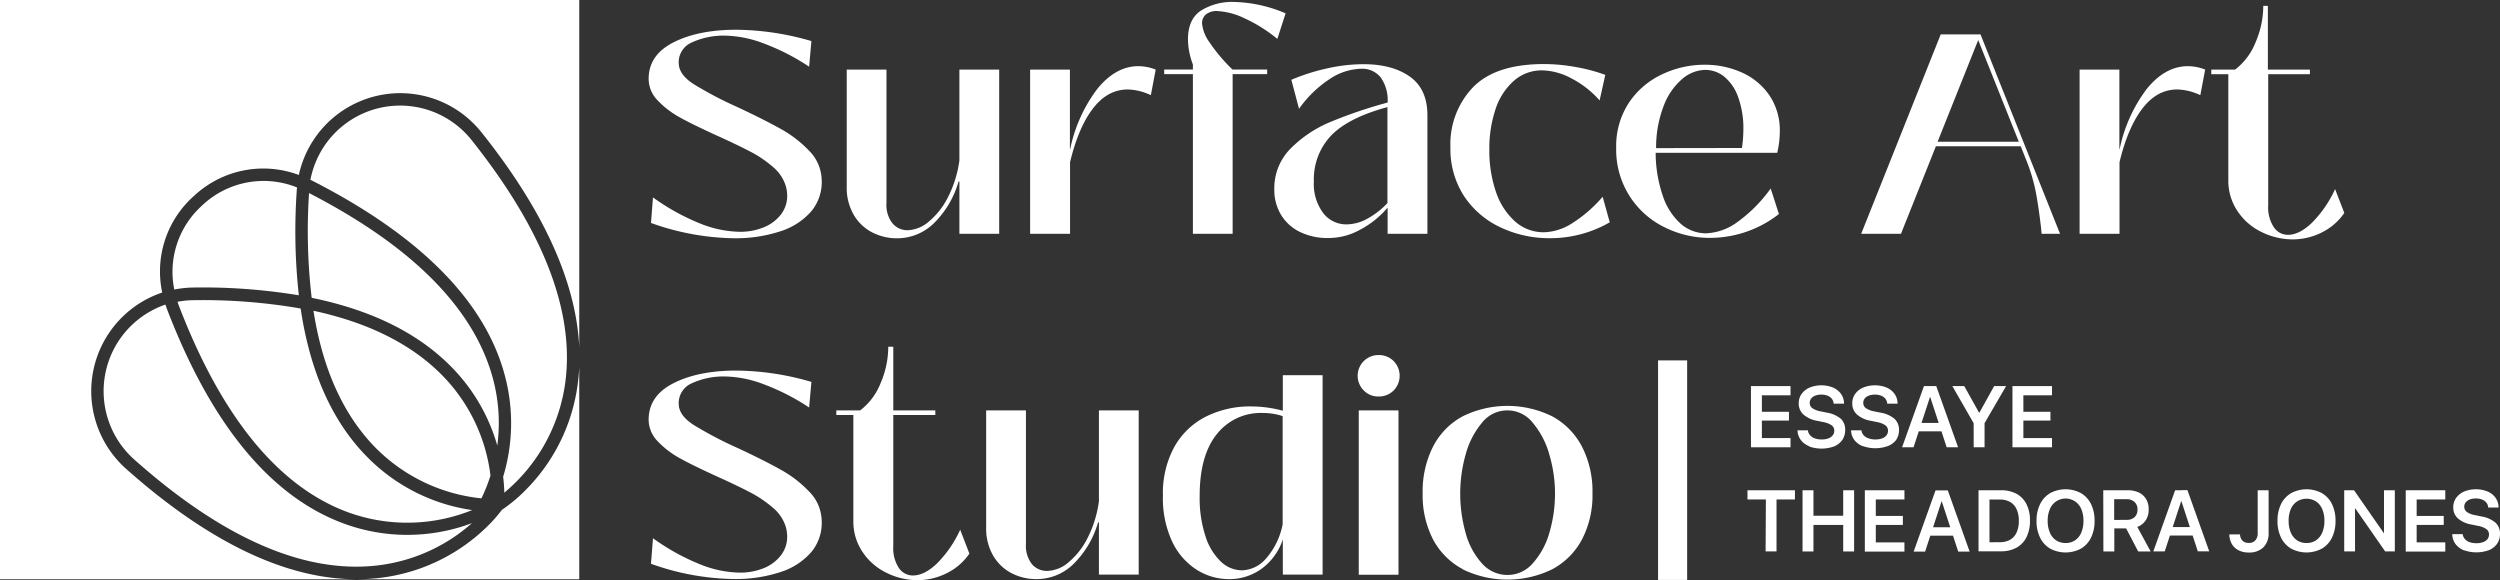 <?xml version="1.0" encoding="UTF-8" standalone="no"?>
<svg
   xmlns:dc="http://purl.org/dc/elements/1.1/"
   xmlns:cc="http://creativecommons.org/ns#"
   xmlns:rdf="http://www.w3.org/1999/02/22-rdf-syntax-ns#"
   xmlns:svg="http://www.w3.org/2000/svg"
   xmlns="http://www.w3.org/2000/svg"
   height="126"
   width="542.942"
   id="svg94"
   version="1.1"
   viewBox="0 0 542.942 126">
  <rect x="0" y="0" width="542.942" height="126" fill="#333333" stroke="none"/>
  <defs
     id="defs4">
    <style
       id="style2">.cls-1{fill:#010101;}.cls-2{fill:#da1a32;}</style>
  </defs>
  <g
     style="fill:#ffffff"
     id="g1005">
    <path
       class="cls-1"
       d="m 141.38,48.42 0.43,-5.55 a 48.14,48.14 0 0 0 10.19,5.65 24,24 0 0 0 8.54,1.82 13.61,13.61 0 0 0 5.4,-1 8.88,8.88 0 0 0 3.7,-2.81 6.59,6.59 0 0 0 1.32,-4 7.62,7.62 0 0 0 -0.37,-2.34 8.85,8.85 0 0 0 -2.8,-4 25,25 0 0 0 -4.85,-3.27 q -2.72,-1.43 -7.21,-3.46 c -3.33,-1.52 -6,-2.81 -7.93,-3.88 a 19.6,19.6 0 0 1 -4.93,-3.73 6.74,6.74 0 0 1 -2,-4.72 q 0,-5.19 5.4,-7.93 5.4,-2.74 13.66,-2.74 a 59.59,59.59 0 0 1 16.29,2.46 l -0.5,5.56 a 47.71,47.71 0 0 0 -9.74,-5 24.7,24.7 0 0 0 -8.21,-1.73 16.53,16.53 0 0 0 -7.62,1.51 4.67,4.67 0 0 0 -2.74,4.6 q 0.12,2.4 3.24,4.41 a 81.41,81.41 0 0 0 9.53,5 q 5.79,2.72 9.37,4.72 a 25.5,25.5 0 0 1 6.17,4.75 9.23,9.23 0 0 1 2.72,6.08 9.93,9.93 0 0 1 -2.19,7 14.74,14.74 0 0 1 -6.76,4.41 31.12,31.12 0 0 1 -10.18,1.51 55.19,55.19 0 0 1 -17.93,-3.32 z"
       id="path6"
       style="fill:#ffffff" />
    <path
       class="cls-1"
       d="m 189.4,50.46 a 9.84,9.84 0 0 1 -4,-3.83 11.65,11.65 0 0 1 -1.51,-6.1 V 15.11 h 8.63 v 29 a 6.42,6.42 0 0 0 1.3,4.38 4.21,4.21 0 0 0 3.32,1.51 7.49,7.49 0 0 0 4.72,-2 16.41,16.41 0 0 0 4.13,-5.4 24.69,24.69 0 0 0 2.37,-7.77 V 15.11 H 217 v 35.66 h -8.64 V 39.42 h -0.18 a 20.69,20.69 0 0 1 -5.43,9.13 11.39,11.39 0 0 1 -7.89,3.2 11.69,11.69 0 0 1 -5.46,-1.29 z"
       id="path8"
       style="fill:#ffffff" />
    <path
       class="cls-1"
       d="M 223.72,50.77 V 15.11 h 8.64 v 17.28 h 0.06 a 32.33,32.33 0 0 1 5.89,-13.08 q 4,-4.93 8.91,-4.94 a 10.48,10.48 0 0 1 3.77,0.74 l -1.05,5.56 a 12.4,12.4 0 0 0 -5,-1.24 q -4.38,0 -7.55,4.1 -3.17,4.1 -5,11.69 v 15.55 z"
       id="path10"
       style="fill:#ffffff" />
    <path
       class="cls-1"
       d="M 259.07,50.77 V 16.1 h -6.23 v -1 h 6.23 V 14 A 15.69,15.69 0 0 1 258,8.51 c 0,-2.83 0.91,-4.89 2.74,-6.16 a 12.89,12.89 0 0 1 7.46,-1.92 29.94,29.94 0 0 1 11,2.47 l -1.79,5.55 A 32.36,32.36 0 0 0 270.33,4 a 15.45,15.45 0 0 0 -6,-1.6 3.62,3.62 0 0 0 -2.4,0.71 2.43,2.43 0 0 0 -0.87,2 8.35,8.35 0 0 0 1.61,4.07 36.44,36.44 0 0 0 5,5.92 h 7.53 v 1 h -7.5 v 34.67 z"
       id="path12"
       style="fill:#ffffff" />
    <path
       class="cls-1"
       d="m 282.11,50.27 a 9.7,9.7 0 0 1 -4,-3.79 10.5,10.5 0 0 1 -1.36,-5.34 12.26,12.26 0 0 1 3.45,-8.79 26.41,26.41 0 0 1 8.73,-5.86 100.06,100.06 0 0 1 12.43,-4.22 8.52,8.52 0 0 0 -1.51,-5.46 5.14,5.14 0 0 0 -4.23,-1.88 12.9,12.9 0 0 0 -7,2.34 24.75,24.75 0 0 0 -6.5,6.36 l -1.67,-6.3 a 44.35,44.35 0 0 1 7.83,-2.49 36.36,36.36 0 0 1 7.84,-0.9 q 6.23,0 10.05,2.69 3.82,2.69 3.83,8.37 v 25.77 h -8.64 v -5.68 a 20.17,20.17 0 0 1 -5.89,4.75 14.15,14.15 0 0 1 -6.82,1.85 13.69,13.69 0 0 1 -6.54,-1.42 z M 297,47.47 a 17.14,17.14 0 0 0 4.32,-3.37 V 23.26 q -8.44,2.28 -12.21,6.16 a 13.8,13.8 0 0 0 -3.77,10 10.54,10.54 0 0 0 2,6.81 6.3,6.3 0 0 0 5.15,2.5 9.49,9.49 0 0 0 4.51,-1.26 z"
       id="path14"
       style="fill:#ffffff" />
    <path
       class="cls-1"
       d="M 325.75,49.32 A 19.24,19.24 0 0 1 317.88,42.47 18.79,18.79 0 0 1 315,32 17.86,17.86 0 0 1 319.86,19 q 4.9,-5.09 15.51,-5.09 a 39.19,39.19 0 0 1 6.69,0.62 37.5,37.5 0 0 1 6.57,1.73 l -1.23,5.55 a 21,21 0 0 0 -6.17,-4.81 14,14 0 0 0 -6.29,-1.72 9.13,9.13 0 0 0 -6.14,2.25 14,14 0 0 0 -4,6.17 26.86,26.86 0 0 0 -1.35,8.79 27.48,27.48 0 0 0 1.44,9.19 15,15 0 0 0 4.14,6.41 9.26,9.26 0 0 0 6.32,2.35 11.91,11.91 0 0 0 6.08,-1.95 29.45,29.45 0 0 0 6.63,-5.76 l 1.54,5.55 a 25.83,25.83 0 0 1 -13,3.45 24.74,24.74 0 0 1 -10.85,-2.41 z"
       id="path16"
       style="fill:#ffffff" />
    <path
       class="cls-1"
       d="M 361.31,49.26 A 18.68,18.68 0 0 1 351,32.14 a 17.14,17.14 0 0 1 2.77,-9.84 17.62,17.62 0 0 1 7.23,-6.17 21.38,21.38 0 0 1 9.25,-2.07 19.54,19.54 0 0 1 8,1.67 14.34,14.34 0 0 1 6,4.94 13.55,13.55 0 0 1 2.28,8 20.2,20.2 0 0 1 -0.56,4.51 h -26.4 a 29.14,29.14 0 0 0 1.58,9.43 14,14 0 0 0 3.88,6 8.31,8.31 0 0 0 5.52,2.06 12.33,12.33 0 0 0 6.79,-2.46 31.29,31.29 0 0 0 7.21,-7.28 l 1.79,5.55 a 24.27,24.27 0 0 1 -15,5.18 21.88,21.88 0 0 1 -10.03,-2.4 z m 17,-17.12 a 29,29 0 0 0 0.31,-3.89 19.84,19.84 0 0 0 -1.14,-7.18 10.07,10.07 0 0 0 -3,-4.41 6.57,6.57 0 0 0 -4.17,-1.48 7.88,7.88 0 0 0 -5,2 14.22,14.22 0 0 0 -4,5.83 24.9,24.9 0 0 0 -1.64,9.16 z"
       id="path18"
       style="fill:#ffffff" />
    <path
       class="cls-1"
       d="m 404.21,50.77 17.27,-43.3 h 8.64 l 17.27,43.3 h -4 l -0.12,-1.3 q -0.5,-4.32 -1.11,-7.59 a 38,38 0 0 0 -2,-6.84 l -1.3,-3.27 h -18.43 l -7.58,19 z M 429.62,8.7 420.8,30.78 h 17.64 z"
       id="path20"
       style="fill:#ffffff" />
    <path
       class="cls-1"
       d="M 451.64,50.77 V 15.11 h 8.64 v 17.28 h 0.06 a 32.47,32.47 0 0 1 5.89,-13.08 q 4,-4.93 8.92,-4.94 a 10.47,10.47 0 0 1 3.76,0.74 l -1.05,5.56 a 12.4,12.4 0 0 0 -5,-1.24 q -4.38,0 -7.55,4.1 -3.17,4.1 -5,11.69 v 15.55 z"
       id="path22"
       style="fill:#ffffff" />
    <path
       class="cls-1"
       d="m 491.12,50.37 a 13.07,13.07 0 0 1 -5.18,-4.51 11.82,11.82 0 0 1 -2,-6.75 v -23 h -3.7 v -1 h 5.18 a 13.89,13.89 0 0 0 4.47,-6 20,20 0 0 0 1.64,-7.83 h 1 v 13.83 h 9.13 v 1 H 492.6 V 44.6 a 7.81,7.81 0 0 0 1.21,4.72 3.64,3.64 0 0 0 3.05,1.68 c 1.69,0 3.44,-0.88 5.27,-2.65 a 25.25,25.25 0 0 0 5,-7.28 l 2,5.18 a 12.88,12.88 0 0 1 -5,4.29 14.15,14.15 0 0 1 -6.26,1.45 15.34,15.34 0 0 1 -6.75,-1.62 z"
       id="path24"
       style="fill:#ffffff" />
    <path
       class="cls-1"
       d="m 141.38,122.44 0.43,-5.55 a 48.14,48.14 0 0 0 10.19,5.65 24,24 0 0 0 8.54,1.82 13.61,13.61 0 0 0 5.4,-1 8.88,8.88 0 0 0 3.7,-2.81 6.59,6.59 0 0 0 1.32,-4 7.62,7.62 0 0 0 -0.37,-2.34 8.85,8.85 0 0 0 -2.8,-4 25.41,25.41 0 0 0 -4.85,-3.27 q -2.72,-1.43 -7.21,-3.46 c -3.33,-1.52 -6,-2.81 -7.93,-3.88 a 19.6,19.6 0 0 1 -4.93,-3.73 6.72,6.72 0 0 1 -2,-4.72 q 0,-5.19 5.4,-7.93 5.4,-2.74 13.66,-2.74 a 59.59,59.59 0 0 1 16.29,2.46 l -0.5,5.56 a 47.71,47.71 0 0 0 -9.74,-5 24.7,24.7 0 0 0 -8.21,-1.73 16.53,16.53 0 0 0 -7.62,1.51 4.67,4.67 0 0 0 -2.74,4.6 q 0.12,2.4 3.24,4.41 a 82.72,82.72 0 0 0 9.53,5 c 3.86,1.8 7,3.38 9.37,4.71 a 25.5,25.5 0 0 1 6.17,4.75 9.23,9.23 0 0 1 2.72,6.08 9.93,9.93 0 0 1 -2.19,7 14.74,14.74 0 0 1 -6.76,4.41 31.12,31.12 0 0 1 -10.18,1.51 55.19,55.19 0 0 1 -17.93,-3.31 z"
       id="path26"
       style="fill:#ffffff" />
    <path
       class="cls-1"
       d="m 192.51,124.39 a 13.07,13.07 0 0 1 -5.18,-4.51 11.75,11.75 0 0 1 -2,-6.75 v -23 h -3.7 v -1 h 5.18 a 13.89,13.89 0 0 0 4.47,-6 20,20 0 0 0 1.63,-7.83 H 194 v 13.83 h 9.13 v 1 H 194 v 28.5 a 7.81,7.81 0 0 0 1.21,4.72 3.63,3.63 0 0 0 3.05,1.63 q 2.52,0 5.27,-2.65 a 25.12,25.12 0 0 0 5,-7.28 l 2,5.18 a 12.78,12.78 0 0 1 -5,4.29 14.15,14.15 0 0 1 -6.23,1.48 15.2,15.2 0 0 1 -6.79,-1.61 z"
       id="path28"
       style="fill:#ffffff" />
    <path
       class="cls-1"
       d="m 219.68,124.48 a 10,10 0 0 1 -4,-3.83 11.74,11.74 0 0 1 -1.51,-6.1 V 89.13 h 8.64 v 29 a 6.51,6.51 0 0 0 1.29,4.38 4.26,4.26 0 0 0 3.33,1.48 7.45,7.45 0 0 0 4.72,-1.95 16.49,16.49 0 0 0 4.14,-5.39 24.83,24.83 0 0 0 2.37,-7.78 V 89.13 h 8.64 v 35.66 h -8.64 v -11.35 h -0.18 a 20.73,20.73 0 0 1 -5.43,9.13 11.43,11.43 0 0 1 -7.9,3.2 11.75,11.75 0 0 1 -5.47,-1.29 z"
       id="path30"
       style="fill:#ffffff" />
    <path
       class="cls-1"
       d="m 259.9,123.74 a 14.6,14.6 0 0 1 -5.34,-6.14 22.3,22.3 0 0 1 -2,-10 21,21 0 0 1 2.44,-10.48 16.28,16.28 0 0 1 6.81,-6.6 21.37,21.37 0 0 1 10,-2.25 26.51,26.51 0 0 1 6.79,0.93 v -7.71 h 8.64 v 43.3 h -8.64 v -7.65 a 12.86,12.86 0 0 1 -4.69,6.44 11.93,11.93 0 0 1 -7,2.19 13.08,13.08 0 0 1 -7.01,-2.03 z m 15.11,-2.5 a 15.89,15.89 0 0 0 3.55,-7.37 v -23.5 a 13.67,13.67 0 0 0 -4.32,-0.68 12.12,12.12 0 0 0 -10,4.63 q -3.71,4.62 -3.7,13.44 a 26.68,26.68 0 0 0 1.26,8.7 13,13 0 0 0 3.36,5.52 6.69,6.69 0 0 0 4.57,1.88 7.13,7.13 0 0 0 5.27,-2.62 z"
       id="path32"
       style="fill:#ffffff" />
    <path
       class="cls-1"
       d="m 296.2,84.82 a 4.5,4.5 0 0 1 3.21,-7.71 4.49,4.49 0 0 1 3.24,1.29 4.56,4.56 0 0 1 0,6.42 4.49,4.49 0 0 1 -3.24,1.29 4.36,4.36 0 0 1 -3.21,-1.29 z m 7.52,40 h -8.63 V 89.13 h 8.63 z"
       id="path34"
       style="fill:#ffffff" />
    <path
       class="cls-1"
       d="m 317.63,123.58 a 15.49,15.49 0 0 1 -6.41,-6.44 20.87,20.87 0 0 1 -2.25,-10 21.56,21.56 0 0 1 2.25,-10.14 15.57,15.57 0 0 1 6.41,-6.57 22,22 0 0 1 19.5,0 15.75,15.75 0 0 1 6.44,6.57 21.33,21.33 0 0 1 2.28,10.15 20.69,20.69 0 0 1 -2.28,10 15.63,15.63 0 0 1 -6.44,6.47 22.16,22.16 0 0 1 -19.5,0 z m 15.27,-1.26 a 16.7,16.7 0 0 0 3.58,-6.6 29.95,29.95 0 0 0 0,-17 18.32,18.32 0 0 0 -3.58,-6.88 7,7 0 0 0 -11.07,0 18,18 0 0 0 -3.52,6.84 31.4,31.4 0 0 0 0,17.09 16,16 0 0 0 3.52,6.57 7.37,7.37 0 0 0 5.61,2.53 7.24,7.24 0 0 0 5.46,-2.55 z"
       id="path36"
       style="fill:#ffffff" />
    <rect
       class="cls-2"
       x="360.09"
       y="78.27"
       width="6.32"
       height="47.68"
       id="rect38"
       style="fill:#ffffff" />
    <path
       class="cls-1"
       d="m 380.27,83.85 h 8.59 v 2 h -6.22 v 3.58 h 5.88 v 1.91 h -5.88 v 3.8 h 6.22 v 2 h -8.59 z"
       id="path40"
       style="fill:#ffffff" />
    <path
       class="cls-1"
       d="m 392.92,96.9 a 4.13,4.13 0 0 1 -1.8,-1.31 3.71,3.71 0 0 1 -0.74,-2 v -0.13 h 2.27 v 0.11 a 1.88,1.88 0 0 0 0.5,1 2.52,2.52 0 0 0 1,0.64 4.55,4.55 0 0 0 1.48,0.23 4.2,4.2 0 0 0 1.45,-0.23 2.15,2.15 0 0 0 0.94,-0.66 1.55,1.55 0 0 0 0.34,-1 v 0 a 1.42,1.42 0 0 0 -0.56,-1.18 4.8,4.8 0 0 0 -1.85,-0.71 l -1.42,-0.29 a 5.92,5.92 0 0 1 -2.89,-1.37 3.17,3.17 0 0 1 -1,-2.41 v 0 a 3.36,3.36 0 0 1 0.64,-2.05 4.06,4.06 0 0 1 1.74,-1.37 6.8,6.8 0 0 1 5.07,0 4.19,4.19 0 0 1 1.71,1.34 3.65,3.65 0 0 1 0.68,2 v 0.16 h -2.26 v -0.12 a 1.94,1.94 0 0 0 -0.43,-1 2.36,2.36 0 0 0 -0.92,-0.63 3.58,3.58 0 0 0 -1.32,-0.22 3.65,3.65 0 0 0 -1.34,0.23 1.93,1.93 0 0 0 -0.87,0.63 1.48,1.48 0 0 0 -0.31,0.94 v 0 a 1.38,1.38 0 0 0 0.56,1.14 4.52,4.52 0 0 0 1.77,0.69 l 1.42,0.29 a 6.3,6.3 0 0 1 3,1.32 3.2,3.2 0 0 1 0.95,2.45 v 0 a 3.75,3.75 0 0 1 -0.62,2.15 4.06,4.06 0 0 1 -1.79,1.41 8.06,8.06 0 0 1 -5.45,0 z"
       id="path42"
       style="fill:#ffffff" />
    <path
       class="cls-1"
       d="m 404.55,96.9 a 4.13,4.13 0 0 1 -1.8,-1.31 3.71,3.71 0 0 1 -0.74,-2 v -0.13 h 2.27 v 0.11 a 1.88,1.88 0 0 0 0.5,1 2.56,2.56 0 0 0 1.05,0.64 4.45,4.45 0 0 0 1.47,0.23 4.16,4.16 0 0 0 1.45,-0.23 2.19,2.19 0 0 0 0.95,-0.66 1.6,1.6 0 0 0 0.33,-1 v 0 a 1.42,1.42 0 0 0 -0.56,-1.18 4.81,4.81 0 0 0 -1.84,-0.71 l -1.43,-0.29 a 5.92,5.92 0 0 1 -2.93,-1.37 3.17,3.17 0 0 1 -1,-2.41 v 0 a 3.42,3.42 0 0 1 0.64,-2.05 4.06,4.06 0 0 1 1.74,-1.37 6.8,6.8 0 0 1 5.07,0 4.12,4.12 0 0 1 1.71,1.34 3.65,3.65 0 0 1 0.68,2 v 0.16 h -2.26 v -0.12 a 1.86,1.86 0 0 0 -0.43,-1 2.29,2.29 0 0 0 -0.92,-0.63 3.58,3.58 0 0 0 -1.32,-0.22 3.65,3.65 0 0 0 -1.34,0.23 2,2 0 0 0 -0.87,0.63 1.48,1.48 0 0 0 -0.31,0.94 v 0 a 1.37,1.37 0 0 0 0.57,1.14 4.4,4.4 0 0 0 1.76,0.69 l 1.43,0.29 a 6.3,6.3 0 0 1 3,1.32 3.17,3.17 0 0 1 1,2.45 v 0 a 3.75,3.75 0 0 1 -0.62,2.15 4,4 0 0 1 -1.8,1.33 8.06,8.06 0 0 1 -5.45,0 z"
       id="path44"
       style="fill:#ffffff" />
    <path
       class="cls-1"
       d="m 417.84,83.85 h 2 v 2.37 h -0.69 l -3.57,10.91 h -2.49 z m -1.71,8 h 6.08 l 0.64,1.83 h -7.36 z m 3.06,-5.65 v -2.35 h 1.32 l 4.74,13.28 h -2.48 z"
       id="path46"
       style="fill:#ffffff" />
    <path
       class="cls-1"
       d="M 428.63,91.9 424,83.85 h 2.59 l 3.22,5.78 h 0.06 l 3.21,-5.78 h 2.6 L 431,91.9 v 5.23 h -2.36 z"
       id="path48"
       style="fill:#ffffff" />
    <path
       class="cls-1"
       d="m 437.06,83.85 h 8.59 v 2 h -6.22 v 3.58 h 5.88 v 1.91 h -5.88 v 3.8 h 6.22 v 2 h -8.59 z"
       id="path50"
       style="fill:#ffffff" />
    <path
       class="cls-1"
       d="m 383.51,108.47 h -4 v -2 h 10.31 v 2 h -4 v 11.28 h -2.37 z"
       id="path52"
       style="fill:#ffffff" />
    <path
       class="cls-1"
       d="m 391.47,106.47 h 2.37 V 112 h 6.46 v -5.52 h 2.37 v 13.28 H 400.3 V 114 h -6.46 v 5.76 h -2.37 z"
       id="path54"
       style="fill:#ffffff" />
    <path
       class="cls-1"
       d="m 405,106.47 h 8.6 v 2 h -6.22 v 3.58 h 5.88 V 114 h -5.88 v 3.79 h 6.22 v 2 H 405 Z"
       id="path56"
       style="fill:#ffffff" />
    <path
       class="cls-1"
       d="m 429.69,106.47 h 4.85 a 7,7 0 0 1 3.4,0.77 5.22,5.22 0 0 1 2.16,2.25 7.66,7.66 0 0 1 0.76,3.57 v 0 a 7.9,7.9 0 0 1 -0.75,3.59 5.23,5.23 0 0 1 -2.17,2.29 6.81,6.81 0 0 1 -3.4,0.79 h -4.85 z m 4.61,11.28 a 4.5,4.5 0 0 0 2.26,-0.53 3.49,3.49 0 0 0 1.4,-1.58 6,6 0 0 0 0.48,-2.55 v 0 a 5.73,5.73 0 0 0 -0.49,-2.51 3.39,3.39 0 0 0 -1.4,-1.56 4.41,4.41 0 0 0 -2.25,-0.53 h -2.23 v 9.28 z"
       id="path60"
       style="fill:#ffffff" />
    <path
       class="cls-1"
       d="m 445.24,119.14 a 5.59,5.59 0 0 1 -2.18,-2.38 8.07,8.07 0 0 1 -0.77,-3.64 v 0 a 8,8 0 0 1 0.78,-3.65 5.62,5.62 0 0 1 2.18,-2.37 7.08,7.08 0 0 1 6.69,0 5.62,5.62 0 0 1 2.18,2.37 8,8 0 0 1 0.77,3.65 v 0 a 7.94,7.94 0 0 1 -0.77,3.64 5.57,5.57 0 0 1 -2.17,2.38 7.12,7.12 0 0 1 -6.71,0 z m 5.43,-1.81 a 3.74,3.74 0 0 0 1.34,-1.67 6.4,6.4 0 0 0 0.47,-2.54 v 0 a 6.46,6.46 0 0 0 -0.47,-2.56 3.8,3.8 0 0 0 -1.35,-1.66 3.68,3.68 0 0 0 -5.47,1.66 6.25,6.25 0 0 0 -0.48,2.56 v 0 a 6.24,6.24 0 0 0 0.48,2.55 3.74,3.74 0 0 0 1.34,1.67 3.67,3.67 0 0 0 2.07,0.59 3.56,3.56 0 0 0 2.07,-0.6 z"
       id="path62"
       style="fill:#ffffff" />
    <path
       class="cls-1"
       d="m 456.78,106.47 h 5.3 a 5.56,5.56 0 0 1 2.44,0.5 3.69,3.69 0 0 1 1.57,1.43 4.24,4.24 0 0 1 0.55,2.21 v 0 A 4.16,4.16 0 0 1 466,113 a 3.66,3.66 0 0 1 -1.83,1.43 l 2.9,5.33 h -2.71 l -2.61,-5 h -2.57 v 5 h -2.37 z m 5.05,6.43 a 2.43,2.43 0 0 0 1.76,-0.59 2.17,2.17 0 0 0 0.62,-1.66 v 0 a 2.1,2.1 0 0 0 -0.65,-1.64 2.52,2.52 0 0 0 -1.78,-0.6 h -2.63 v 4.51 z"
       id="path64"
       style="fill:#ffffff" />
    <path
       class="cls-1"
       d="m 472.39,106.47 h 2 v 2.37 h -0.69 l -3.57,10.91 h -2.48 z m -1.72,8 h 6.09 l 0.63,1.83 H 470 Z m 3.07,-5.65 v -2.37 h 1.32 l 4.73,13.28 h -2.48 z"
       id="path66"
       style="fill:#ffffff" />
    <path
       class="cls-1"
       d="m 486.14,119.5 a 3.52,3.52 0 0 1 -1.43,-1.35 4.27,4.27 0 0 1 -0.55,-2 v -0.09 h 2.32 v 0.07 a 2.28,2.28 0 0 0 0.25,0.91 1.68,1.68 0 0 0 0.63,0.64 2,2 0 0 0 1,0.23 1.83,1.83 0 0 0 1.46,-0.57 2.36,2.36 0 0 0 0.5,-1.65 v -9.21 h 2.37 v 9.24 a 4.25,4.25 0 0 1 -1.13,3.14 4.32,4.32 0 0 1 -3.18,1.13 4.78,4.78 0 0 1 -2.24,-0.49 z"
       id="path68"
       style="fill:#ffffff" />
    <path
       class="cls-1"
       d="m 497.57,119.14 a 5.59,5.59 0 0 1 -2.18,-2.38 8.07,8.07 0 0 1 -0.77,-3.64 v 0 a 8.12,8.12 0 0 1 0.77,-3.65 5.71,5.71 0 0 1 2.19,-2.37 7.08,7.08 0 0 1 6.69,0 5.62,5.62 0 0 1 2.18,2.37 8.12,8.12 0 0 1 0.77,3.65 v 0 a 8.07,8.07 0 0 1 -0.77,3.64 5.59,5.59 0 0 1 -2.18,2.38 7.1,7.1 0 0 1 -6.7,0 z m 5.43,-1.81 a 3.81,3.81 0 0 0 1.34,-1.67 6.4,6.4 0 0 0 0.47,-2.54 v 0 a 6.29,6.29 0 0 0 -0.48,-2.56 3.66,3.66 0 0 0 -1.35,-1.66 3.87,3.87 0 0 0 -4.11,0 3.75,3.75 0 0 0 -1.36,1.66 6.43,6.43 0 0 0 -0.47,2.56 v 0 a 6.41,6.41 0 0 0 0.47,2.55 3.83,3.83 0 0 0 1.35,1.67 3.61,3.61 0 0 0 2.06,0.59 3.57,3.57 0 0 0 2.08,-0.6 z"
       id="path70"
       style="fill:#ffffff" />
    <path
       class="cls-1"
       d="m 509.11,106.47 h 2.13 l 7.76,11.17 -2.25,-1.86 h 1 v -9.31 h 2.35 v 13.28 H 518 l -7.78,-11.2 2.24,1.85 h -1 v 9.35 h -2.35 z"
       id="path72"
       style="fill:#ffffff" />
    <path
       class="cls-1"
       d="m 522.47,106.47 h 8.59 v 2 h -6.22 v 3.58 h 5.88 V 114 h -5.88 v 3.79 h 6.22 v 2 h -8.59 z"
       id="path74"
       style="fill:#ffffff" />
    <path
       class="cls-1"
       d="m 535.12,119.52 a 4.23,4.23 0 0 1 -1.8,-1.32 3.71,3.71 0 0 1 -0.74,-2 V 116 h 2.27 v 0.11 a 2,2 0 0 0 0.5,1 2.49,2.49 0 0 0 1,0.64 4.45,4.45 0 0 0 1.47,0.22 4,4 0 0 0 1.45,-0.23 2.15,2.15 0 0 0 0.95,-0.65 1.6,1.6 0 0 0 0.33,-1 v 0 a 1.42,1.42 0 0 0 -0.56,-1.18 4.8,4.8 0 0 0 -1.85,-0.71 l -1.42,-0.29 a 6,6 0 0 1 -2.93,-1.33 3.17,3.17 0 0 1 -1,-2.41 v 0 a 3.48,3.48 0 0 1 0.64,-2.06 4.21,4.21 0 0 1 1.74,-1.37 6.87,6.87 0 0 1 5.07,0 4.17,4.17 0 0 1 1.71,1.33 3.69,3.69 0 0 1 0.68,2 v 0.16 h -2.26 v -0.12 a 1.86,1.86 0 0 0 -0.43,-1 2.36,2.36 0 0 0 -0.92,-0.63 3.58,3.58 0 0 0 -1.32,-0.22 3.66,3.66 0 0 0 -1.34,0.22 2,2 0 0 0 -0.87,0.63 1.5,1.5 0 0 0 -0.31,0.94 v 0 a 1.37,1.37 0 0 0 0.57,1.14 4.26,4.26 0 0 0 1.76,0.68 l 1.43,0.3 a 6.3,6.3 0 0 1 3,1.32 3.19,3.19 0 0 1 1,2.44 v 0 a 3.77,3.77 0 0 1 -0.62,2.15 4,4 0 0 1 -1.79,1.4 8,8 0 0 1 -5.45,0 z"
       id="path76"
       style="fill:#ffffff" />
    <path
       class="cls-2"
       d="m 109.52,107 a 37.61,37.61 0 0 0 13,-22.36 c 2.77,-15.77 -4,-34 -20.11,-54.23 a 19.83,19.83 0 0 0 -35,8.68 h 0.1 v 0 c 23.77,12.07 38,26.45 42.2,42.73 a 40,40 0 0 1 -0.44,21.73 c 0.17,1.32 0.23,2.45 0.25,3.45 z"
       id="path78"
       style="fill:#ffffff" />
    <path
       class="cls-2"
       d="m 64.51,40.71 a 19.39,19.39 0 0 0 -20.44,3.75 c -0.28,0.25 -0.55,0.51 -0.81,0.77 a 19.33,19.33 0 0 0 -5.41,17.65 23.61,23.61 0 0 1 4.32,-0.44 127.89,127.89 0 0 1 22.73,1.69 127.52,127.52 0 0 1 -0.45,-22.78 c 0.01,-0.22 0.04,-0.43 0.06,-0.64 z"
       id="path80"
       style="fill:#ffffff" />
    <path
       class="cls-2"
       d="m 125.21,85.08 a 39.94,39.94 0 0 1 -11.14,21.43 33.19,33.19 0 0 1 -5.06,4.21 31.29,31.29 0 0 1 -2.94,3.37 40,40 0 0 1 -23.55,11.41 c -16.7,2 -35.26,-6 -55.17,-23.71 a 22.59,22.59 0 0 1 7.88,-38.26 21.9,21.9 0 0 1 7,-21.07 A 22,22 0 0 1 64.9,38 22.54,22.54 0 0 1 104.55,28.72 C 118,45.57 125.12,61.22 125.8,75.36 V 0 H 0 V 125.8 H 125.8 V 79.69 a 43.77,43.77 0 0 1 -0.59,5.39 z"
       id="path82"
       style="fill:#ffffff" />
    <path
       class="cls-2"
       d="m 107.12,82.47 c -4,-15.3 -17.46,-28.93 -40,-40.54 a 124.5,124.5 0 0 0 0.57,22.75 C 81.44,67.49 92,72.94 99.27,81 a 39.74,39.74 0 0 1 8.73,15.77 37,37 0 0 0 -0.88,-14.3 z"
       id="path84"
       style="fill:#ffffff" />
    <path
       class="cls-2"
       d="m 35.93,66.15 a 19.88,19.88 0 0 0 -6.79,33.63 c 19.29,17.17 37.12,24.92 53,23 a 37.45,37.45 0 0 0 20.36,-9.17 39.91,39.91 0 0 1 -28.08,0 C 58.67,107.71 45.84,92.1 36.3,67.21 36.17,66.89 36.05,66.52 35.93,66.15 Z"
       id="path86"
       style="fill:#ffffff" />
    <path
       class="cls-2"
       d="M 106.52,103.29 A 37.5,37.5 0 0 0 97.23,82.78 C 90.53,75.34 80.77,70.23 68.08,67.49 c 2,12.83 6.61,22.85 13.67,29.94 a 37.73,37.73 0 0 0 22.81,10.8 36.93,36.93 0 0 0 1.96,-4.94 z"
       id="path88"
       style="fill:#ffffff" />
    <path
       class="cls-2"
       d="M 79.88,99.38 C 72.21,91.7 67.35,80.83 65.29,67 a 124.18,124.18 0 0 0 -23.1,-1.81 19.79,19.79 0 0 0 -3.64,0.35 c 0.09,0.27 0.18,0.54 0.28,0.8 9.24,24.11 21.52,39.19 36.5,44.82 a 37.65,37.65 0 0 0 27.21,-0.38 40,40 0 0 1 -22.66,-11.4 z"
       id="path90"
       style="fill:#ffffff" />
    <path
       class="cls-1"
       d="m 420.35,106.51 h 2 v 2.37 h -0.69 l -3.57,10.91 h -2.49 z m -1.71,8 h 6.08 l 0.64,1.83 H 418 Z m 3.06,-5.65 v -2.35 h 1.32 l 4.74,13.28 h -2.48 z"
       id="path46-3"
       style="fill:#ffffff" />
  </g>
</svg>
